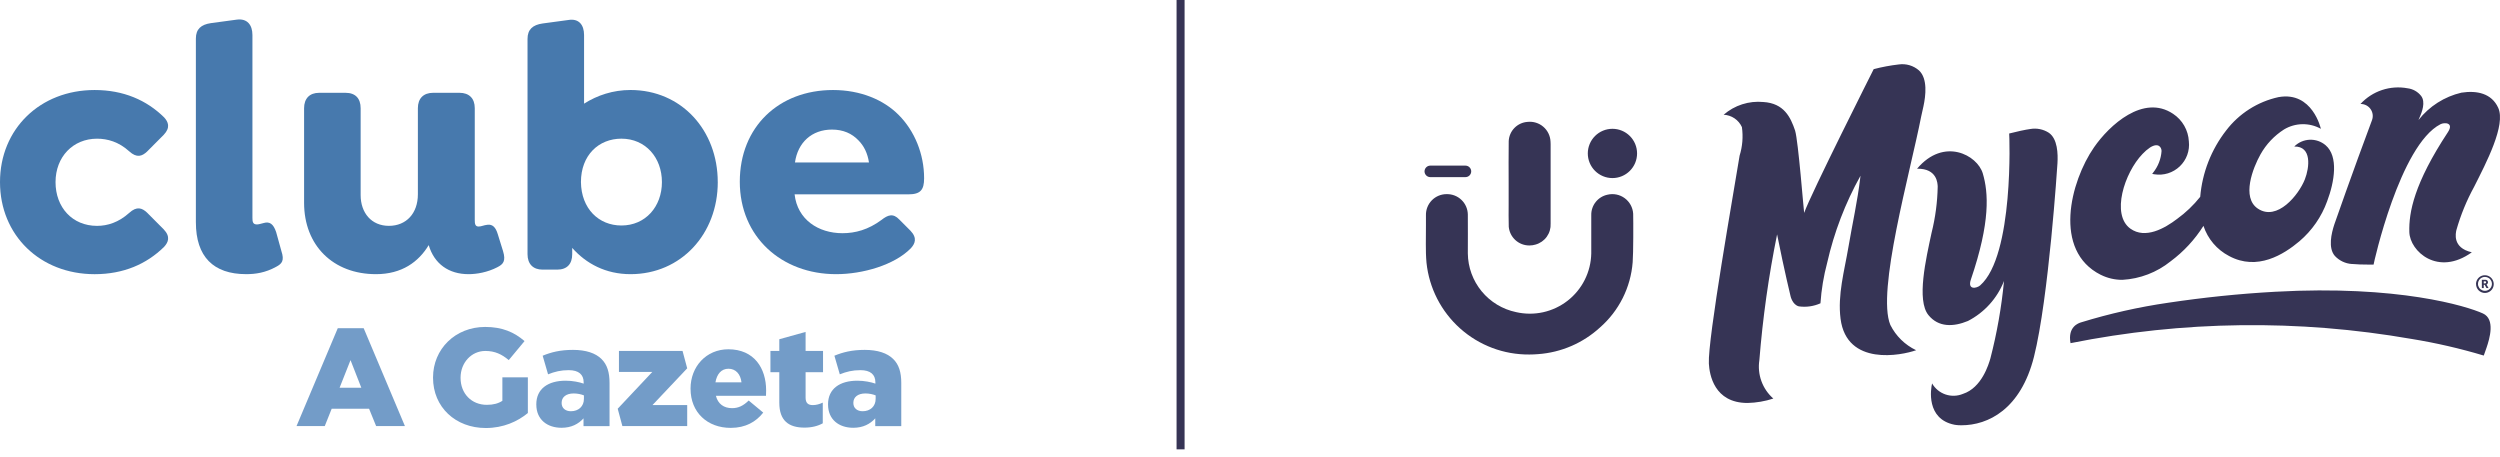 <svg width="257" height="47" viewBox="0 0 257 47" fill="none" xmlns="http://www.w3.org/2000/svg">
<line x1="121.363" y1="1.80282e-08" x2="121.363" y2="46.193" stroke="#363455" stroke-width="0.825"/>
<path d="M201.313 43.71C201.218 43.71 200.948 43.668 200.914 43.662C197.977 43.073 198.483 39.964 198.618 39.416C198.926 39.95 199.418 40.353 200.001 40.551C200.585 40.749 201.221 40.727 201.79 40.491C203.734 39.861 204.442 37.428 204.612 36.844C205.289 34.232 205.757 31.571 206.013 28.885C205.318 30.662 203.998 32.124 202.301 32.998C200.809 33.614 199.276 33.661 198.243 32.39C196.999 30.861 197.995 26.597 198.567 23.925C198.955 22.372 199.166 20.781 199.196 19.181C199.18 18.891 199.169 17.308 197.076 17.343C199.823 14.079 203.272 15.93 203.833 17.836C204.409 19.789 204.631 22.799 202.609 28.725C202.226 29.851 203.211 29.643 203.557 29.342C207.057 26.283 206.568 13.826 206.543 13.725C207.284 13.529 208.238 13.326 208.717 13.261C209.378 13.147 210.058 13.286 210.621 13.65C211.527 14.271 211.564 15.823 211.507 16.79C211.496 16.963 210.61 30.647 209.091 36.681C207.731 42.08 204.374 43.718 201.637 43.718C201.527 43.718 201.42 43.715 201.313 43.71ZM175.671 37.377C175.54 34.903 178.225 19.75 178.831 16.002C179.127 15.053 179.208 14.049 179.068 13.064C178.902 12.7 178.639 12.389 178.308 12.165C177.976 11.942 177.59 11.813 177.19 11.795C177.746 11.312 178.394 10.947 179.095 10.722C179.796 10.497 180.536 10.417 181.269 10.486C183.396 10.615 184.073 12.052 184.536 13.424C184.867 14.512 185.414 21.616 185.467 21.887C186.111 20.015 192.615 7.109 192.615 7.109C193.464 6.886 194.327 6.725 195.199 6.624C195.568 6.572 195.944 6.6 196.301 6.706C196.658 6.812 196.989 6.994 197.27 7.238C198.181 8.082 197.963 9.84 197.732 10.922C197.724 10.951 197.641 11.334 197.497 11.979C196.374 17.727 192.892 29.993 194.328 33.405C194.897 34.542 195.83 35.456 196.978 36.002C195.477 36.54 189.837 37.672 189.209 32.767C188.894 30.309 189.603 27.855 190.013 25.428C190.431 22.954 190.947 20.719 191.24 18.229C191.246 18.174 191.252 18.121 191.258 18.068C189.696 20.872 188.542 23.885 187.833 27.016C187.47 28.378 187.239 29.772 187.143 31.179C186.448 31.491 185.679 31.6 184.924 31.494C184.262 31.333 184.071 30.455 184.071 30.455C184.071 30.455 183.448 27.913 182.685 24.095C181.818 28.365 181.209 32.684 180.862 37.027C180.75 37.753 180.823 38.494 181.074 39.184C181.325 39.873 181.746 40.488 182.298 40.972C181.442 41.253 180.548 41.405 179.647 41.425C176.208 41.425 175.735 38.501 175.671 37.377ZM247.879 34.838C236.276 32.814 224.398 32.963 212.849 35.277C212.54 33.578 213.682 33.217 213.94 33.137C216.869 32.236 219.863 31.562 222.895 31.121C226.542 30.577 230.126 30.203 233.872 29.993C246.555 29.284 253.591 31.474 255.241 32.222C256.536 32.806 255.933 34.819 255.61 35.759C255.602 35.783 255.508 36.063 255.331 36.551C252.889 35.819 250.401 35.247 247.884 34.838H247.879ZM254.533 29.196C254.535 29.016 254.59 28.84 254.691 28.692C254.792 28.543 254.935 28.427 255.102 28.36C255.269 28.292 255.452 28.276 255.628 28.312C255.804 28.348 255.966 28.436 256.092 28.563C256.219 28.691 256.305 28.854 256.339 29.03C256.374 29.207 256.355 29.39 256.286 29.556C256.217 29.722 256.1 29.864 255.95 29.963C255.8 30.063 255.625 30.116 255.445 30.116C255.325 30.116 255.206 30.092 255.096 30.045C254.985 29.999 254.885 29.931 254.801 29.846C254.717 29.76 254.65 29.659 254.605 29.548C254.56 29.437 254.537 29.319 254.538 29.199L254.533 29.196ZM254.736 29.196C254.738 29.337 254.783 29.474 254.863 29.59C254.943 29.706 255.056 29.795 255.187 29.847C255.318 29.899 255.462 29.911 255.6 29.882C255.738 29.853 255.864 29.784 255.963 29.683C256.062 29.582 256.129 29.455 256.155 29.316C256.182 29.178 256.167 29.034 256.112 28.904C256.057 28.774 255.966 28.663 255.848 28.585C255.731 28.507 255.593 28.465 255.452 28.465C255.356 28.465 255.262 28.485 255.174 28.522C255.086 28.559 255.007 28.613 254.94 28.681C254.874 28.75 254.821 28.831 254.787 28.92C254.752 29.009 254.735 29.103 254.738 29.199L254.736 29.196ZM255.611 29.613L255.424 29.278H255.329V29.613H255.134V28.761H255.497C255.532 28.759 255.567 28.764 255.6 28.776C255.633 28.788 255.663 28.807 255.688 28.831C255.713 28.856 255.733 28.885 255.746 28.917C255.759 28.95 255.766 28.985 255.765 29.019C255.765 29.068 255.75 29.115 255.724 29.155C255.697 29.196 255.659 29.227 255.615 29.246L255.824 29.614L255.611 29.613ZM255.329 29.133H255.452C255.468 29.135 255.484 29.133 255.499 29.128C255.514 29.123 255.528 29.115 255.539 29.105C255.551 29.094 255.56 29.081 255.566 29.066C255.572 29.051 255.575 29.035 255.574 29.019C255.574 28.956 255.534 28.918 255.456 28.918H255.329V29.133ZM215.964 28.255C211.009 25.777 212.824 18.663 215.271 15.138C216.84 12.873 220.336 9.649 223.395 11.702C223.868 12.015 224.261 12.434 224.543 12.927C224.824 13.42 224.986 13.972 225.015 14.538C225.067 15.009 225.009 15.486 224.847 15.931C224.684 16.376 224.421 16.778 224.078 17.104C223.735 17.431 223.321 17.675 222.869 17.816C222.417 17.956 221.938 17.991 221.47 17.917L221.245 17.877C221.277 17.836 221.308 17.794 221.336 17.755C221.848 17.119 222.153 16.341 222.208 15.526C222.208 15.175 221.913 14.614 221.035 15.155C220.749 15.349 220.485 15.574 220.25 15.828C218.379 17.77 217.008 22.068 219.001 23.503C220.543 24.611 222.547 23.464 223.801 22.508C224.694 21.862 225.495 21.097 226.182 20.234C226.391 17.75 227.317 15.38 228.848 13.412C230.179 11.669 232.086 10.454 234.229 9.984C237.725 9.356 238.585 13.242 238.585 13.242C238.003 12.918 237.347 12.755 236.681 12.767C236.016 12.778 235.366 12.966 234.796 13.309C233.79 13.951 232.959 14.832 232.377 15.873C231.595 17.267 230.406 20.305 232.106 21.445C234.087 22.775 236.309 20.044 236.939 18.439C237.417 17.218 237.679 15.019 235.848 15.063C236.27 14.639 236.837 14.389 237.435 14.365C238.033 14.341 238.618 14.543 239.073 14.931C240.408 16.078 239.995 18.662 239.23 20.69C238.655 22.286 237.672 23.703 236.381 24.802C234.783 26.148 232.051 27.885 229.144 26.315C227.897 25.665 226.953 24.553 226.516 23.217C225.626 24.631 224.481 25.868 223.139 26.864C221.727 28.001 219.993 28.666 218.183 28.767C217.414 28.772 216.655 28.596 215.967 28.254L215.964 28.255ZM241.774 27.14C241.108 27.096 240.484 26.801 240.028 26.314C239.308 25.497 239.668 23.984 239.972 23.061C240.006 22.959 241.859 17.651 243.843 12.348C243.913 12.159 243.935 11.957 243.908 11.757C243.881 11.558 243.805 11.369 243.689 11.205C243.572 11.042 243.417 10.909 243.237 10.819C243.057 10.729 242.858 10.684 242.657 10.689C243.26 10.031 244.021 9.538 244.867 9.256C245.713 8.974 246.617 8.911 247.494 9.075C247.767 9.108 248.031 9.194 248.27 9.328C248.509 9.463 248.72 9.643 248.889 9.859C249.371 10.478 248.991 11.524 248.694 12.158C248.694 12.158 248.663 12.23 248.621 12.339C249.729 10.926 251.285 9.933 253.034 9.525C254.638 9.281 256.136 9.598 256.813 11.075C257.631 12.851 255.576 16.748 254.34 19.203C253.568 20.613 252.956 22.106 252.517 23.652C252.458 23.937 252.065 25.476 254.103 25.936C250.608 28.448 247.739 25.834 247.679 23.858C247.618 21.832 248.17 18.862 251.641 13.592C252.3 12.591 251.293 12.559 250.881 12.77C246.708 14.907 244.004 27.097 244.004 27.202H243.608C242.927 27.204 242.18 27.179 241.777 27.135L241.774 27.14Z" fill="#363455"/>
<path d="M146.644 27.011C146.528 25.737 146.599 24.448 146.587 23.161C146.587 22.817 146.587 22.471 146.587 22.127C146.58 21.843 146.631 21.56 146.735 21.296C146.84 21.032 146.997 20.791 147.196 20.588C147.396 20.386 147.634 20.226 147.897 20.117C148.16 20.009 148.441 19.954 148.726 19.957C149.005 19.952 149.283 20.002 149.543 20.104C149.804 20.206 150.041 20.359 150.242 20.553C150.444 20.747 150.605 20.979 150.716 21.235C150.828 21.491 150.888 21.767 150.893 22.047C150.893 22.072 150.893 22.096 150.893 22.122C150.905 23.431 150.893 24.74 150.893 26.05C150.908 27.471 151.408 28.844 152.311 29.942C153.213 31.039 154.463 31.796 155.854 32.086C156.769 32.296 157.72 32.3 158.636 32.097C159.553 31.894 160.412 31.489 161.153 30.911C161.893 30.334 162.495 29.599 162.915 28.759C163.335 27.92 163.563 26.997 163.582 26.058C163.591 24.741 163.582 23.424 163.582 22.108C163.573 21.62 163.735 21.144 164.039 20.763C164.343 20.381 164.77 20.117 165.247 20.016C165.551 19.942 165.868 19.936 166.174 19.998C166.481 20.06 166.77 20.188 167.022 20.374C167.274 20.559 167.482 20.798 167.632 21.072C167.782 21.347 167.87 21.651 167.89 21.963C167.911 22.733 167.912 26.062 167.839 26.949C167.641 29.544 166.432 31.957 164.473 33.67C162.724 35.271 160.485 36.235 158.12 36.405C157.816 36.431 157.512 36.444 157.209 36.444C154.59 36.466 152.058 35.511 150.105 33.767C148.151 32.023 146.918 29.615 146.644 27.011ZM155.099 23.243C155.073 22.51 155.089 21.775 155.089 21.041C155.089 20.306 155.089 19.59 155.089 18.864C155.089 17.412 155.072 15.962 155.096 14.508C155.119 13.997 155.33 13.513 155.688 13.148C156.046 12.784 156.525 12.564 157.036 12.53C157.324 12.499 157.616 12.526 157.894 12.612C158.171 12.697 158.428 12.838 158.649 13.027C158.87 13.215 159.05 13.447 159.178 13.708C159.306 13.968 159.379 14.252 159.393 14.542C159.399 14.63 159.404 14.719 159.404 14.808C159.404 17.533 159.404 20.259 159.404 22.984C159.43 23.466 159.291 23.943 159.009 24.336C158.727 24.728 158.32 25.012 157.854 25.142C157.652 25.203 157.443 25.234 157.232 25.234C156.689 25.24 156.165 25.038 155.767 24.668C155.369 24.298 155.128 23.79 155.095 23.248L155.099 23.243ZM163.226 15.773C163.226 15.101 163.493 14.457 163.968 13.982C164.443 13.507 165.087 13.241 165.759 13.241C166.43 13.241 167.075 13.507 167.549 13.982C168.024 14.457 168.291 15.101 168.291 15.773C168.291 16.445 168.024 17.089 167.549 17.564C167.075 18.039 166.43 18.306 165.759 18.306C165.087 18.306 164.443 18.039 163.968 17.564C163.493 17.089 163.226 16.445 163.226 15.773ZM146.441 17.618C146.442 17.54 146.457 17.462 146.488 17.39C146.518 17.318 146.562 17.253 146.618 17.198C146.673 17.142 146.739 17.099 146.812 17.069C146.884 17.04 146.962 17.025 147.04 17.025H150.641C150.72 17.025 150.797 17.04 150.87 17.069C150.942 17.099 151.008 17.142 151.064 17.197C151.119 17.252 151.164 17.317 151.194 17.389C151.225 17.461 151.24 17.539 151.241 17.617C151.24 17.775 151.176 17.926 151.064 18.037C150.951 18.148 150.799 18.21 150.641 18.209H147.037C146.88 18.209 146.729 18.147 146.617 18.036C146.506 17.926 146.442 17.775 146.441 17.618Z" fill="#363455"/>
<g clip-path="url(#clip0_24_2670)">
<path d="M0 18.719C0 13.249 4.127 9.254 9.725 9.254C12.704 9.254 15.072 10.299 16.867 12.061C17.297 12.529 17.548 13.104 16.831 13.86L15.11 15.589C14.606 16.056 14.069 16.273 13.28 15.553C12.204 14.58 11.054 14.257 9.977 14.257C7.501 14.257 5.709 16.128 5.709 18.721C5.709 21.314 7.43 23.219 9.977 23.219C11.053 23.219 12.202 22.86 13.28 21.887C14.069 21.168 14.606 21.382 15.11 21.851L16.831 23.58C17.549 24.336 17.299 24.911 16.867 25.379C15.072 27.143 12.706 28.186 9.725 28.186C4.127 28.184 0 24.188 0 18.719Z" fill="#4779AD"/>
<path d="M20.136 22.857V3.962C20.136 2.99 20.674 2.522 21.678 2.378L24.334 2.019C25.41 1.874 25.95 2.558 25.95 3.603V22.389C25.95 22.786 25.984 23.073 26.416 23.073C26.561 23.073 26.847 23.001 27.097 22.929C27.708 22.748 28.102 23.001 28.389 23.863L28.927 25.808C29.249 26.781 29.001 27.104 28.389 27.427C27.278 28.038 26.273 28.183 25.303 28.183C21.932 28.183 20.137 26.382 20.137 22.857" fill="#4779AD"/>
<path d="M51.14 27.465C50.1 28.004 48.986 28.184 48.161 28.184C46.152 28.184 44.645 27.142 44.071 25.197C43.031 26.925 41.31 28.184 38.652 28.184C34.241 28.184 31.26 25.233 31.26 20.843V11.125C31.26 10.118 31.835 9.541 32.804 9.541H35.53C36.534 9.541 37.074 10.117 37.074 11.125V20.051C37.074 21.886 38.186 23.217 39.98 23.217C41.775 23.217 42.958 21.922 42.958 19.977V11.123C42.958 10.117 43.533 9.539 44.536 9.539H47.228C48.232 9.539 48.806 10.115 48.806 11.123V22.604C48.806 22.999 48.842 23.288 49.201 23.288C49.487 23.288 49.739 23.143 50.098 23.107C50.634 23.035 50.959 23.36 51.174 24.08L51.71 25.808C52.032 26.851 51.71 27.176 51.138 27.463" fill="#4779AD"/>
<path d="M68.046 18.719C68.046 16.199 66.359 14.255 63.882 14.255C61.551 14.255 59.721 15.948 59.721 18.719C59.756 21.454 61.551 23.181 63.882 23.181C66.357 23.181 68.046 21.238 68.046 18.719ZM73.787 18.719C73.787 24.046 70.021 28.184 64.816 28.184C62.269 28.184 60.26 27.104 58.823 25.485V26.133C58.823 27.142 58.285 27.717 57.281 27.717H55.773C54.805 27.717 54.23 27.142 54.23 26.133V3.998C54.23 3.026 54.768 2.558 55.773 2.414L58.43 2.055C59.506 1.875 60.042 2.558 60.042 3.601V10.656C61.406 9.792 63.022 9.252 64.814 9.252C70.055 9.252 73.785 13.391 73.785 18.718" fill="#4779AD"/>
<path d="M81.722 16.702H89.331C89.186 15.767 88.827 15.01 88.255 14.436C87.574 13.716 86.675 13.321 85.527 13.321C83.447 13.321 82.011 14.652 81.722 16.704M86.603 23.973C87.931 23.973 89.259 23.614 90.621 22.606C91.266 22.101 91.806 21.886 92.451 22.57L93.6 23.721C94.319 24.477 94.065 25.052 93.635 25.521C91.947 27.248 88.682 28.184 85.954 28.184C80.321 28.184 76.051 24.332 76.051 18.683C76.051 13.034 80.071 9.254 85.633 9.254C88.467 9.254 90.836 10.262 92.378 11.81C94.029 13.465 94.998 15.841 94.998 18.324C94.998 19.511 94.639 19.979 93.381 19.979H81.685C81.971 22.57 84.124 23.973 86.6 23.973" fill="#4779AD"/>
<path d="M37.144 39.861L36.034 37.021L34.91 39.861H37.144ZM34.724 33.737H37.385L41.626 43.801H38.666L37.94 42.017H34.098L33.386 43.801H30.483L34.724 33.737Z" fill="#739CC8"/>
<path d="M60.027 41.004V40.646C59.756 40.533 59.372 40.447 58.973 40.447C58.19 40.447 57.736 40.832 57.736 41.404V41.433C57.736 41.961 58.134 42.275 58.689 42.275C59.472 42.275 60.027 41.775 60.027 41.005M55.132 41.591V41.562C55.132 39.964 56.343 39.136 58.149 39.136C58.861 39.136 59.559 39.279 60 39.437V39.308C60 38.509 59.501 38.052 58.462 38.052C57.652 38.052 57.026 38.208 56.341 38.48L55.786 36.567C56.654 36.21 57.579 35.968 58.903 35.968C60.228 35.968 61.222 36.296 61.835 36.909C62.419 37.48 62.661 38.279 62.661 39.364V43.804H59.986V43.005C59.46 43.591 58.733 43.976 57.724 43.976C56.258 43.976 55.134 43.134 55.134 41.593" fill="#739CC8"/>
<path d="M63.5 42.016L67.058 38.234H63.628V36.078H70.166L70.644 37.863L67.072 41.644H70.644V43.801H63.98L63.5 42.016Z" fill="#739CC8"/>
<path d="M76.225 39.304C76.126 38.449 75.627 37.906 74.886 37.906C74.146 37.906 73.691 38.462 73.548 39.304H76.223H76.225ZM70.988 39.974V39.945C70.988 37.689 72.597 35.906 74.873 35.906C77.534 35.906 78.758 37.861 78.758 40.131C78.758 40.303 78.758 40.502 78.744 40.687H73.593C73.805 41.529 74.418 41.959 75.258 41.959C75.898 41.959 76.41 41.717 76.965 41.174L78.46 42.416C77.719 43.357 76.652 43.986 75.116 43.986C72.697 43.986 70.99 42.373 70.99 39.976" fill="#739CC8"/>
<path d="M80.112 41.402V38.261H79.201V36.078H80.112V34.873L82.815 34.122V36.078H84.608V38.261H82.815V40.873C82.815 41.416 83.057 41.644 83.556 41.644C83.912 41.644 84.254 41.545 84.581 41.388V43.515C84.097 43.787 83.457 43.959 82.703 43.959C81.08 43.959 80.113 43.246 80.113 41.404" fill="#739CC8"/>
<path d="M90.017 41.004V40.646C89.746 40.533 89.361 40.447 88.963 40.447C88.18 40.447 87.725 40.832 87.725 41.404V41.433C87.725 41.961 88.124 42.275 88.679 42.275C89.462 42.275 90.017 41.775 90.017 41.005M85.122 41.591V41.562C85.122 39.964 86.331 39.136 88.139 39.136C88.851 39.136 89.549 39.279 89.99 39.437V39.308C89.99 38.509 89.491 38.052 88.452 38.052C87.64 38.052 87.015 38.208 86.331 38.48L85.776 36.567C86.644 36.21 87.569 35.968 88.893 35.968C90.218 35.968 91.212 36.296 91.825 36.909C92.409 37.48 92.651 38.279 92.651 39.364V43.804H89.976V43.005C89.45 43.591 88.723 43.976 87.713 43.976C86.247 43.976 85.124 43.134 85.124 41.593" fill="#739CC8"/>
<path d="M51.644 38.791V41.203C51.232 41.474 50.719 41.617 50.05 41.617C48.47 41.617 47.347 40.461 47.347 38.847V38.818C47.347 37.291 48.457 36.078 49.894 36.078C50.876 36.078 51.588 36.419 52.299 37.019L53.922 35.064C52.868 34.15 51.63 33.609 49.88 33.609C46.792 33.609 44.516 35.892 44.516 38.804V38.834C44.516 41.859 46.836 44 49.938 44C51.746 44 53.212 43.328 54.264 42.459V38.791H51.646H51.644Z" fill="#739CC8"/>
</g>
<defs>
<clipPath id="clip0_24_2670">
<rect width="95" height="42" fill="white" transform="translate(0 2)"/>
</clipPath>
</defs>
</svg>
